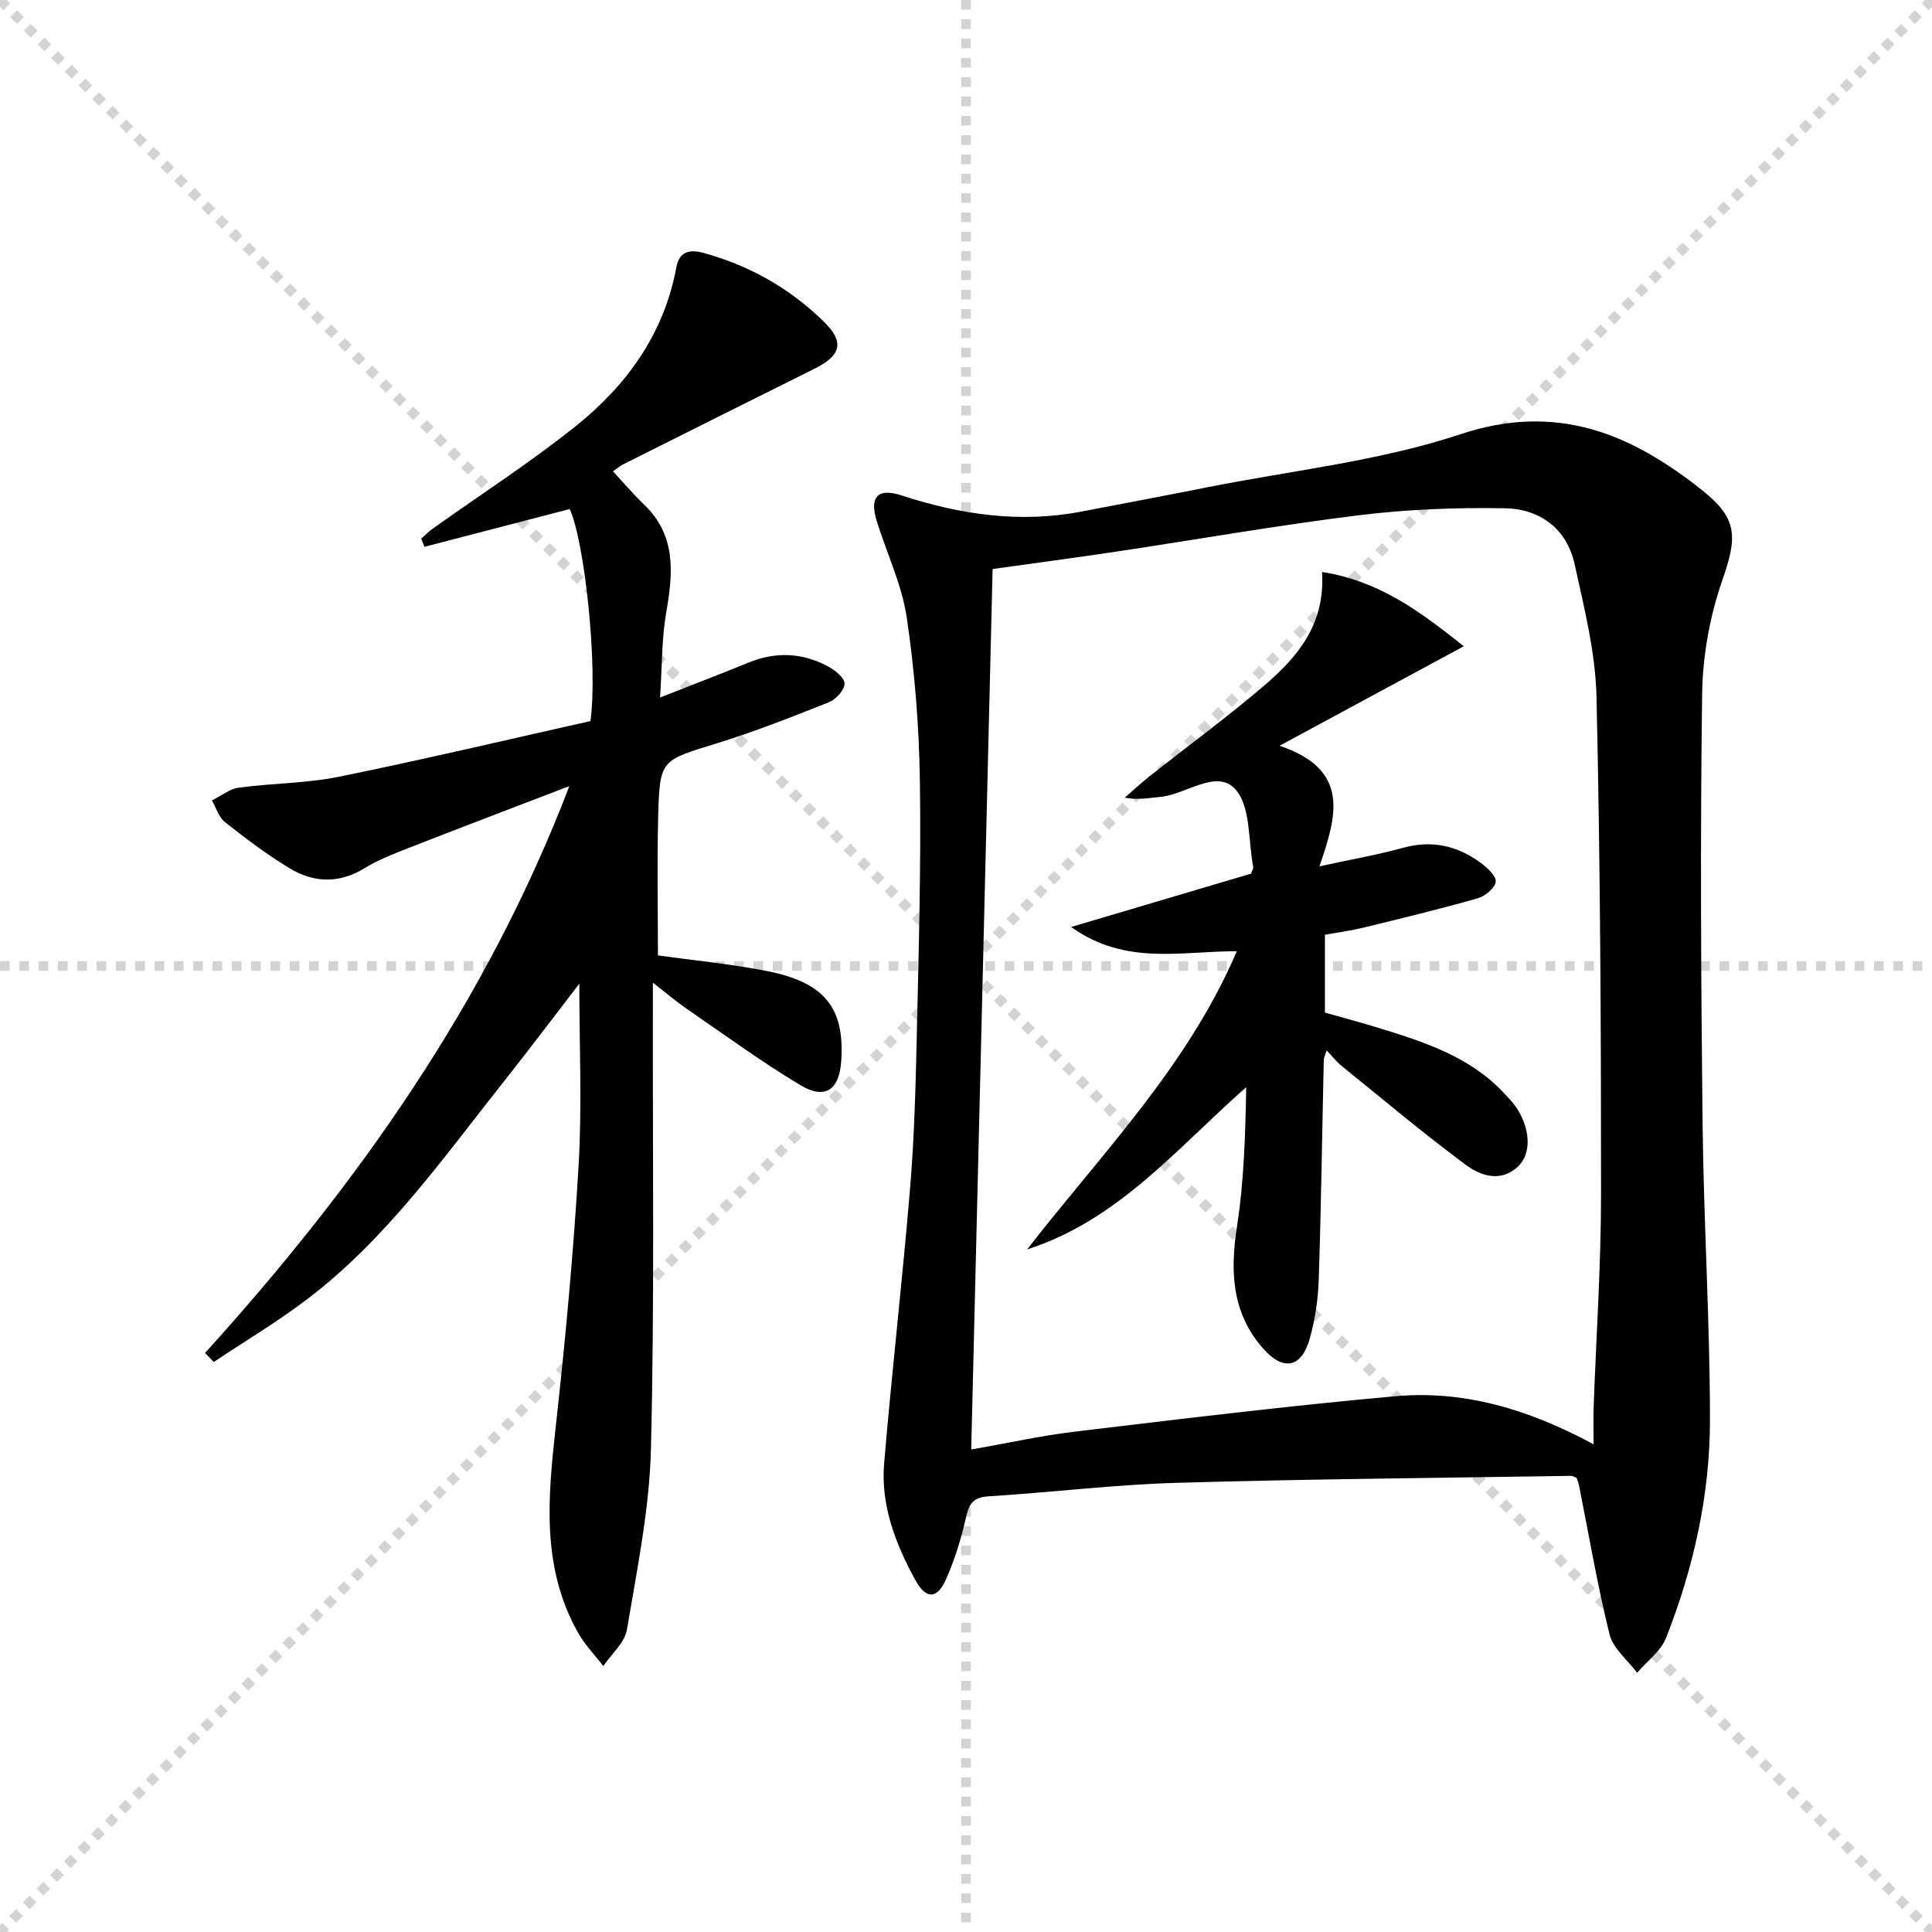 <svg enable-background="new 0 0 400 400" viewBox="0 0 400 400" xmlns="http://www.w3.org/2000/svg"><g stroke="lightgray" stroke-dasharray="1,1" stroke-width="1" transform="scale(2, 2)"><line x1="0" y1="0" x2="200" y2="200"></line><line x1="200" y1="0" x2="0" y2="200"></line><line x1="100" y1="0" x2="100" y2="200"></line><line x1="0" y1="100" x2="200" y2="100"></line></g><g fill="#010000"><path d="m326.43 305.99c-.52-.21-.83-.44-1.13-.43-27.29.44-54.59.65-81.87 1.45-12.94.38-25.85 2-38.79 2.79-3.24.2-4.02 1.62-4.66 4.44-.98 4.34-2.32 8.68-4.12 12.74-1.82 4.12-4.12 4.19-6.3.24-4.13-7.51-7.24-15.52-6.51-24.23 1.6-19.04 3.8-38.03 5.38-57.07.88-10.6 1.15-21.27 1.39-31.91.39-17.48.9-34.97.63-52.44-.17-11.26-1.07-22.59-2.72-33.73-1.01-6.81-4.14-13.3-6.21-19.96-1.53-4.93.14-6.94 5.1-5.32 12.23 3.99 24.55 5.81 37.31 3.35 8.64-1.66 17.29-3.28 25.91-5 17.57-3.5 35.66-5.41 52.54-11.01 20.02-6.64 35.4-.07 50.16 11.7 7.41 5.91 7.09 9.76 4 18.68-2.57 7.41-4.02 15.55-4.13 23.4-.4 29.62-.24 59.25.09 88.87.23 20.46 1.52 40.91 1.53 61.36.01 15.55-3.38 30.69-9.08 45.18-1.09 2.77-3.95 4.84-6 7.24-1.96-2.63-4.97-4.99-5.7-7.92-2.52-10.13-4.25-20.46-6.3-30.71-.12-.63-.37-1.23-.52-1.71zm3.5-6.97c0-3.28-.06-5.39.01-7.5.53-14.79 1.54-29.57 1.54-44.36.01-34.3-.16-68.6-.94-102.88-.21-9.18-2.54-18.38-4.52-27.43-1.62-7.39-7.21-11.5-14.44-11.62-10.08-.18-20.25.22-30.24 1.45-16.81 2.07-33.5 5.02-50.25 7.53-8.5 1.28-17.03 2.4-25.58 3.6-1.48 60.87-2.95 121.37-4.43 182.3 7.56-1.33 14.52-2.88 21.56-3.72 22.09-2.63 44.18-5.35 66.33-7.32 14.04-1.25 27.32 2.61 40.96 9.95z"/><path d="m122.24 149.29c1.56-11.18-1.15-36.96-4.28-43.9-10.05 2.61-20.07 5.22-30.08 7.82-.22-.56-.44-1.13-.67-1.69.76-.67 1.47-1.42 2.3-2.01 9.89-7.05 20.12-13.65 29.6-21.21 10.63-8.48 18.38-19.18 20.93-33 .6-3.27 2.8-3.71 5.64-2.93 9.49 2.61 17.82 7.31 24.84 14.18 4.37 4.27 3.69 7.03-1.92 9.81-13.26 6.58-26.49 13.22-39.72 19.85-.58.29-1.09.75-1.97 1.38 2.21 2.37 4.22 4.75 6.46 6.9 6.67 6.41 5.99 14.11 4.57 22.27-.96 5.51-.85 11.2-1.28 17.65 6.68-2.63 12.53-4.86 18.32-7.23 5.6-2.29 11.09-2.06 16.37.75 1.47.78 3.47 2.33 3.5 3.57.03 1.3-1.76 3.3-3.19 3.87-7.69 3.07-15.42 6.11-23.33 8.55-11.52 3.55-11.75 3.32-12.06 15.2-.25 9.44-.05 18.9-.05 28.69 7.08.99 14.83 1.73 22.44 3.21 12.08 2.35 16.24 7.63 15.51 18.65-.4 6.01-3.35 8.08-8.52 4.97-8.1-4.88-15.77-10.49-23.58-15.85-2.04-1.4-3.93-3.03-6.9-5.34v5.55c-.06 30.33.35 60.68-.4 90.99-.31 12.51-2.89 24.99-4.97 37.4-.46 2.72-3.21 5.05-4.9 7.55-1.75-2.29-3.81-4.4-5.21-6.88-7.66-13.57-6.25-28.09-4.62-42.78 2-17.99 3.67-36.03 4.73-54.09.72-12.39.14-24.85.14-37.53-5.05 6.56-10.17 13.37-15.46 20.05-12.62 15.9-24.34 32.65-40.69 45.13-6.22 4.75-13 8.78-19.52 13.14-.61-.62-1.21-1.24-1.82-1.86 31.46-34.74 58.24-72.44 75.43-117.37-11.53 4.43-22.46 8.58-33.35 12.84-3.09 1.21-6.24 2.43-9.05 4.16-5.3 3.25-10.56 3.03-15.57-.01-4.67-2.83-9.07-6.16-13.36-9.55-1.27-1-1.8-2.95-2.67-4.47 1.85-.91 3.62-2.38 5.55-2.64 6.91-.94 13.99-.89 20.79-2.27 17.51-3.57 34.92-7.69 52.02-11.52z"/><path d="m212.65 258.68c15.39-19.82 33.17-37.81 43.42-61.73-11.3-.08-23.03 3.08-34.3-5.03 13.21-3.91 25.35-7.51 37.24-11.04.26-.73.51-1.07.46-1.35-1.07-5.51-.48-12.54-3.7-16.12-3.87-4.3-10.19 1.08-15.53 1.58-2.27.21-4.52.67-7.38.17 1.74-1.5 3.42-3.08 5.22-4.5 7.82-6.19 15.88-12.09 23.47-18.56 6.93-5.91 12.88-12.69 12.16-23.68 11.82 1.86 20.22 8.1 29.35 15.38-12.72 6.87-24.56 13.26-38.14 20.6 14.73 4.99 11.84 14.49 8.26 24.97 6.62-1.45 12.07-2.4 17.39-3.86 5.96-1.64 11.2-.38 16 3.13 1.36 1 3.25 2.77 3.1 3.95-.17 1.31-2.23 2.97-3.77 3.41-7.8 2.22-15.7 4.12-23.58 6.05-2.55.62-5.17.97-8.01 1.48v16.11c3.56 1.02 7.48 2.06 11.36 3.25 9.39 2.9 18.74 5.93 25.73 13.45.79.85 1.63 1.68 2.3 2.63 3.09 4.31 3.51 9.69.69 12.44-3.6 3.51-7.82 2.06-10.95-.27-8.78-6.52-17.16-13.57-25.67-20.45-1.02-.82-1.84-1.89-3.11-3.22-.28.94-.58 1.48-.59 2.03-.34 15.14-.54 30.28-1.04 45.42-.13 4.1-.75 8.27-1.86 12.22-1.7 6.07-5.47 6.82-9.67 2.04-6.49-7.38-6.84-15.96-5.39-25.29 1.46-9.43 1.72-19.05 1.91-28.79-14.35 12.59-26.42 27.5-45.37 33.58z"/></g></svg>
